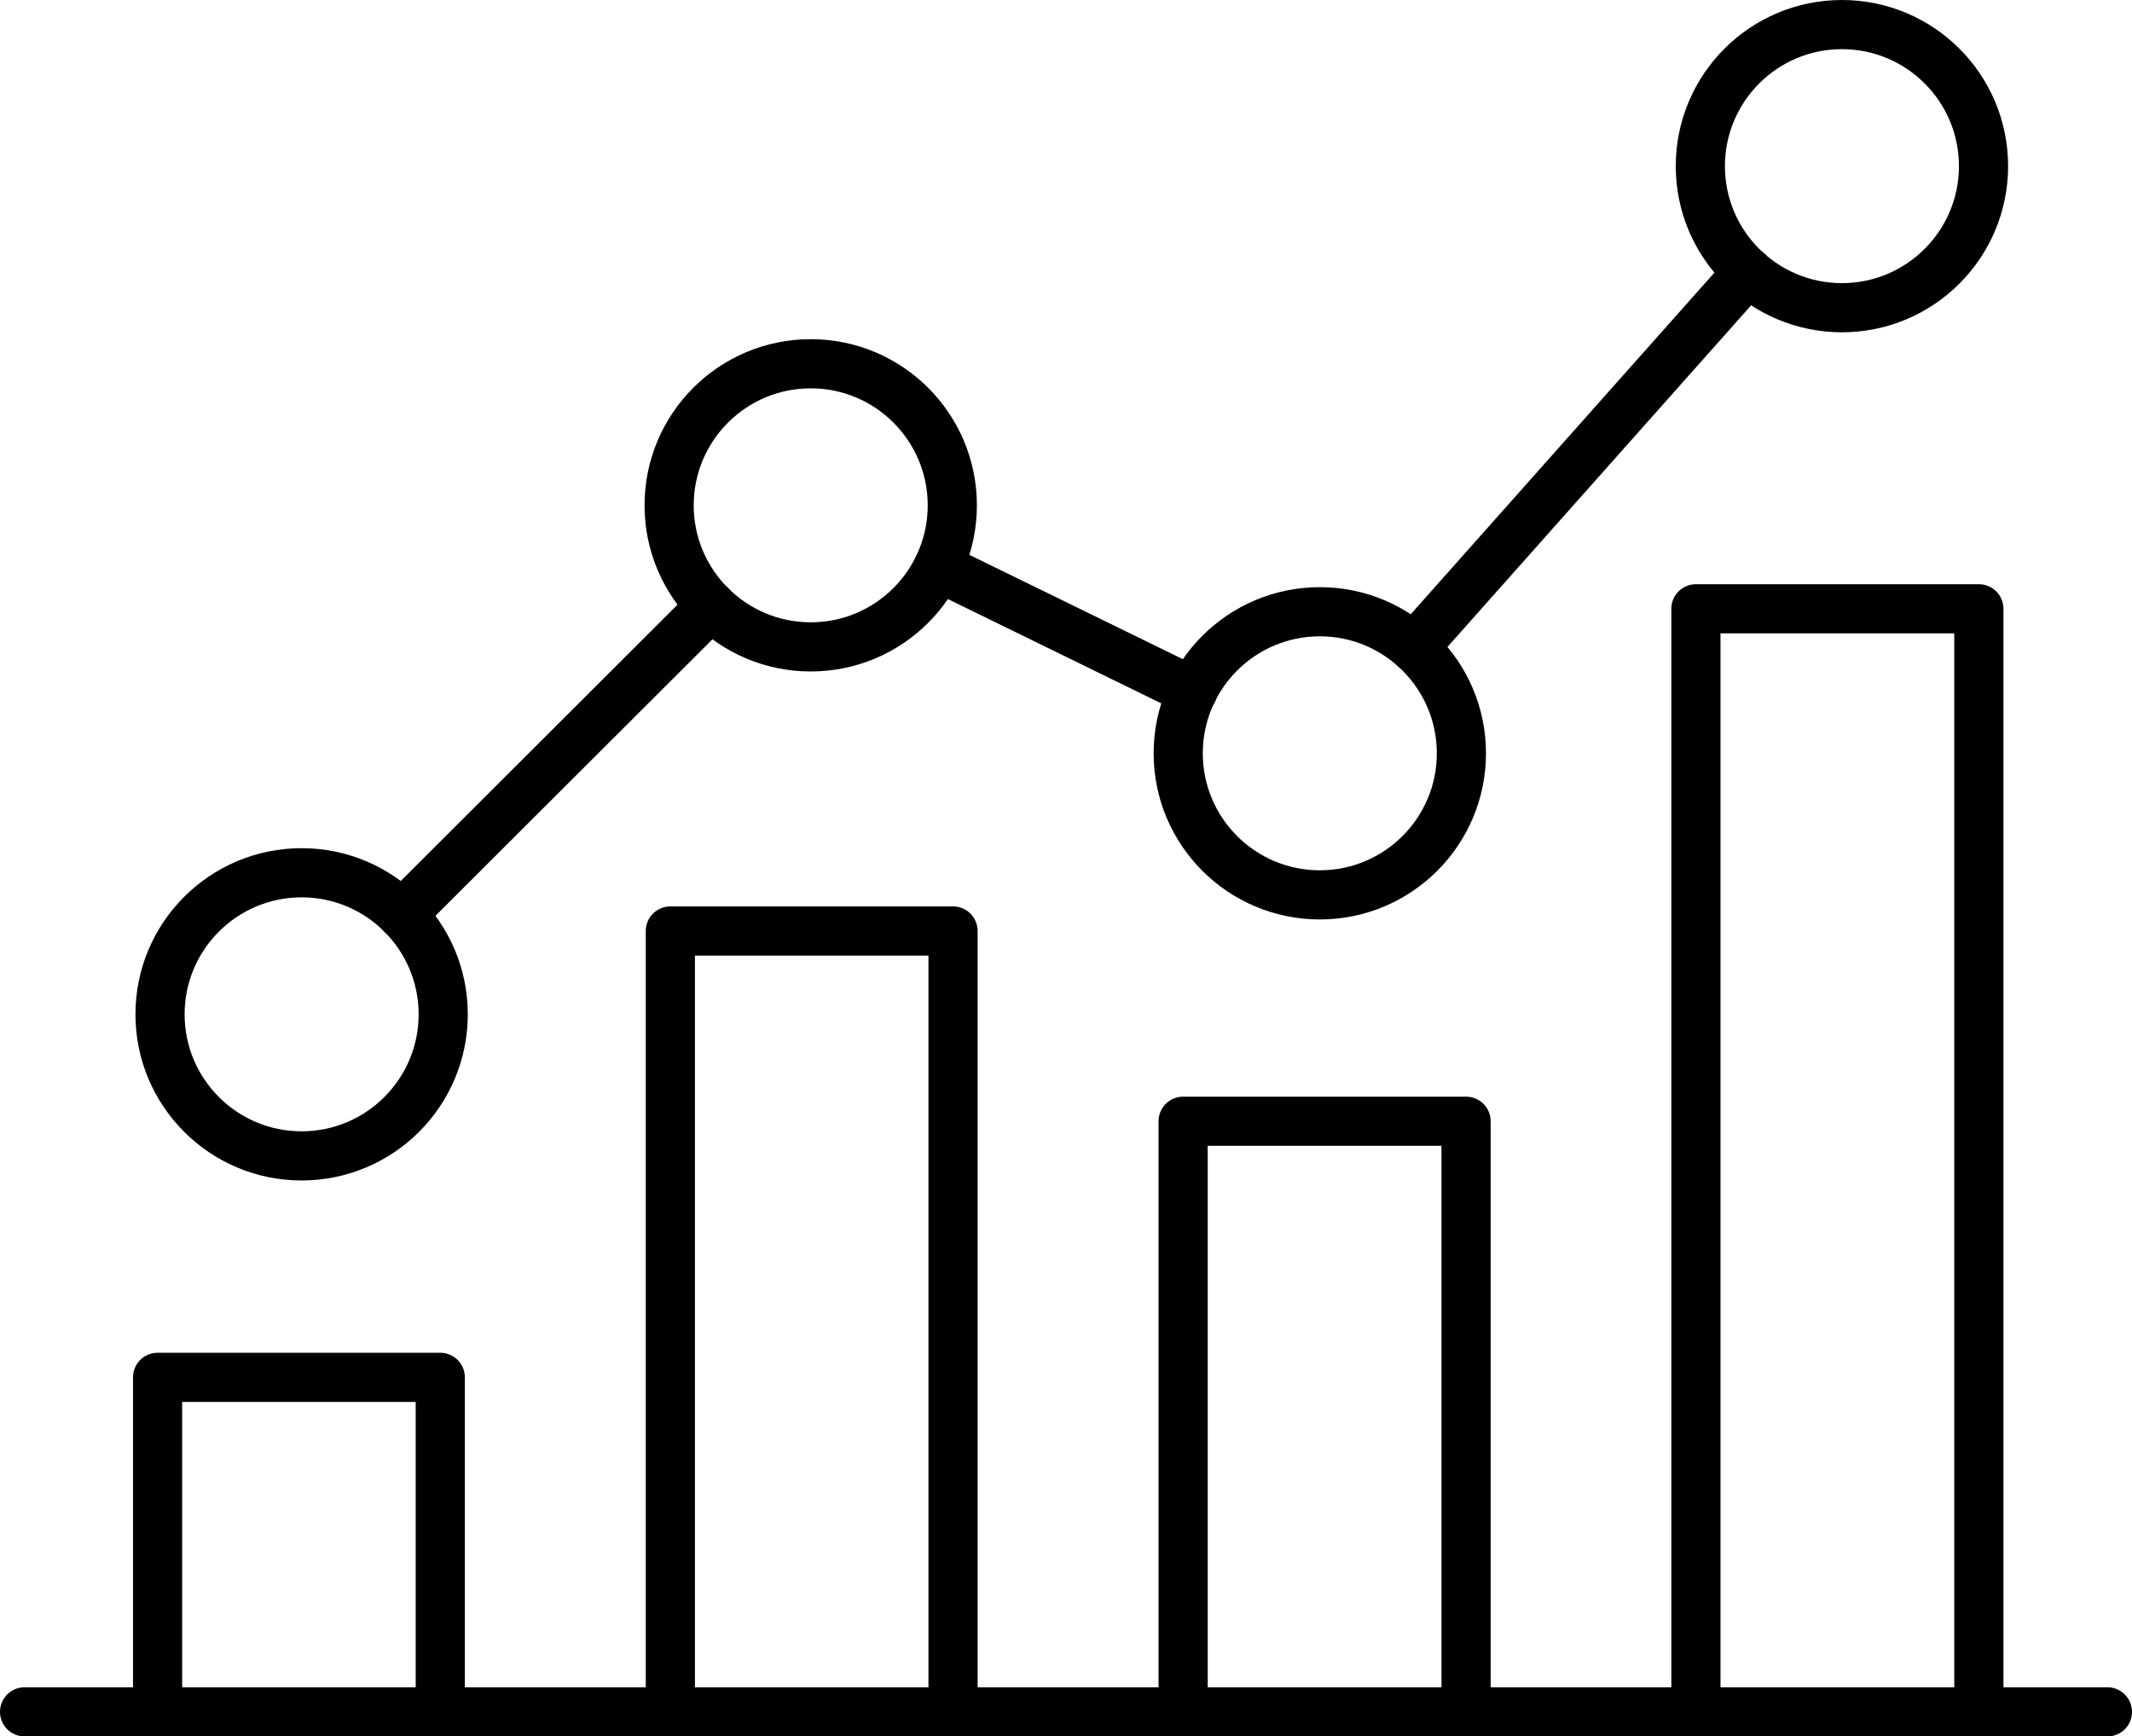 <?xml version="1.0" encoding="UTF-8"?> <svg xmlns="http://www.w3.org/2000/svg" id="Layer_2" data-name="Layer 2" viewBox="0 0 86.73 70.65"><defs><style> .cls-1 { fill: none; stroke: #000; stroke-linecap: round; stroke-linejoin: round; stroke-width: 2px; } </style></defs><g id="Graphics"><g><line class="cls-1" x1="85.73" y1="69.65" x2="1" y2="69.65"></line><polyline class="cls-1" points="17.91 69.65 17.91 56.04 6.41 56.04 6.41 69.65"></polyline><polyline class="cls-1" points="27.27 69.65 27.27 37.88 38.77 37.88 38.77 69.65"></polyline><polyline class="cls-1" points="48.13 69.65 48.13 45.62 59.64 45.62 59.64 69.65"></polyline><polyline class="cls-1" points="68.99 69.65 68.99 24.77 80.5 24.77 80.5 69.65"></polyline><line class="cls-1" x1="57.52" y1="26.35" x2="71.11" y2="11.06"></line><line class="cls-1" x1="38.17" y1="23.07" x2="48.52" y2="28.13"></line><line class="cls-1" x1="16.35" y1="37.21" x2="28.93" y2="24.65"></line><path class="cls-1" d="m18.03,41.27c0,3.18-2.58,5.76-5.76,5.76s-5.76-2.58-5.76-5.76,2.58-5.76,5.76-5.76,5.76,2.58,5.76,5.76Z"></path><path class="cls-1" d="m38.74,20.56c0,3.18-2.58,5.76-5.76,5.76s-5.76-2.58-5.76-5.76,2.58-5.76,5.76-5.76,5.76,2.58,5.76,5.76Z"></path><path class="cls-1" d="m59.45,30.65c0,3.18-2.58,5.76-5.76,5.76s-5.76-2.58-5.76-5.76,2.58-5.76,5.76-5.76,5.76,2.58,5.76,5.76Z"></path><path class="cls-1" d="m80.69,6.76c0,3.18-2.58,5.76-5.76,5.76s-5.76-2.58-5.76-5.76,2.58-5.76,5.76-5.76,5.76,2.58,5.76,5.76Z"></path></g></g></svg> 